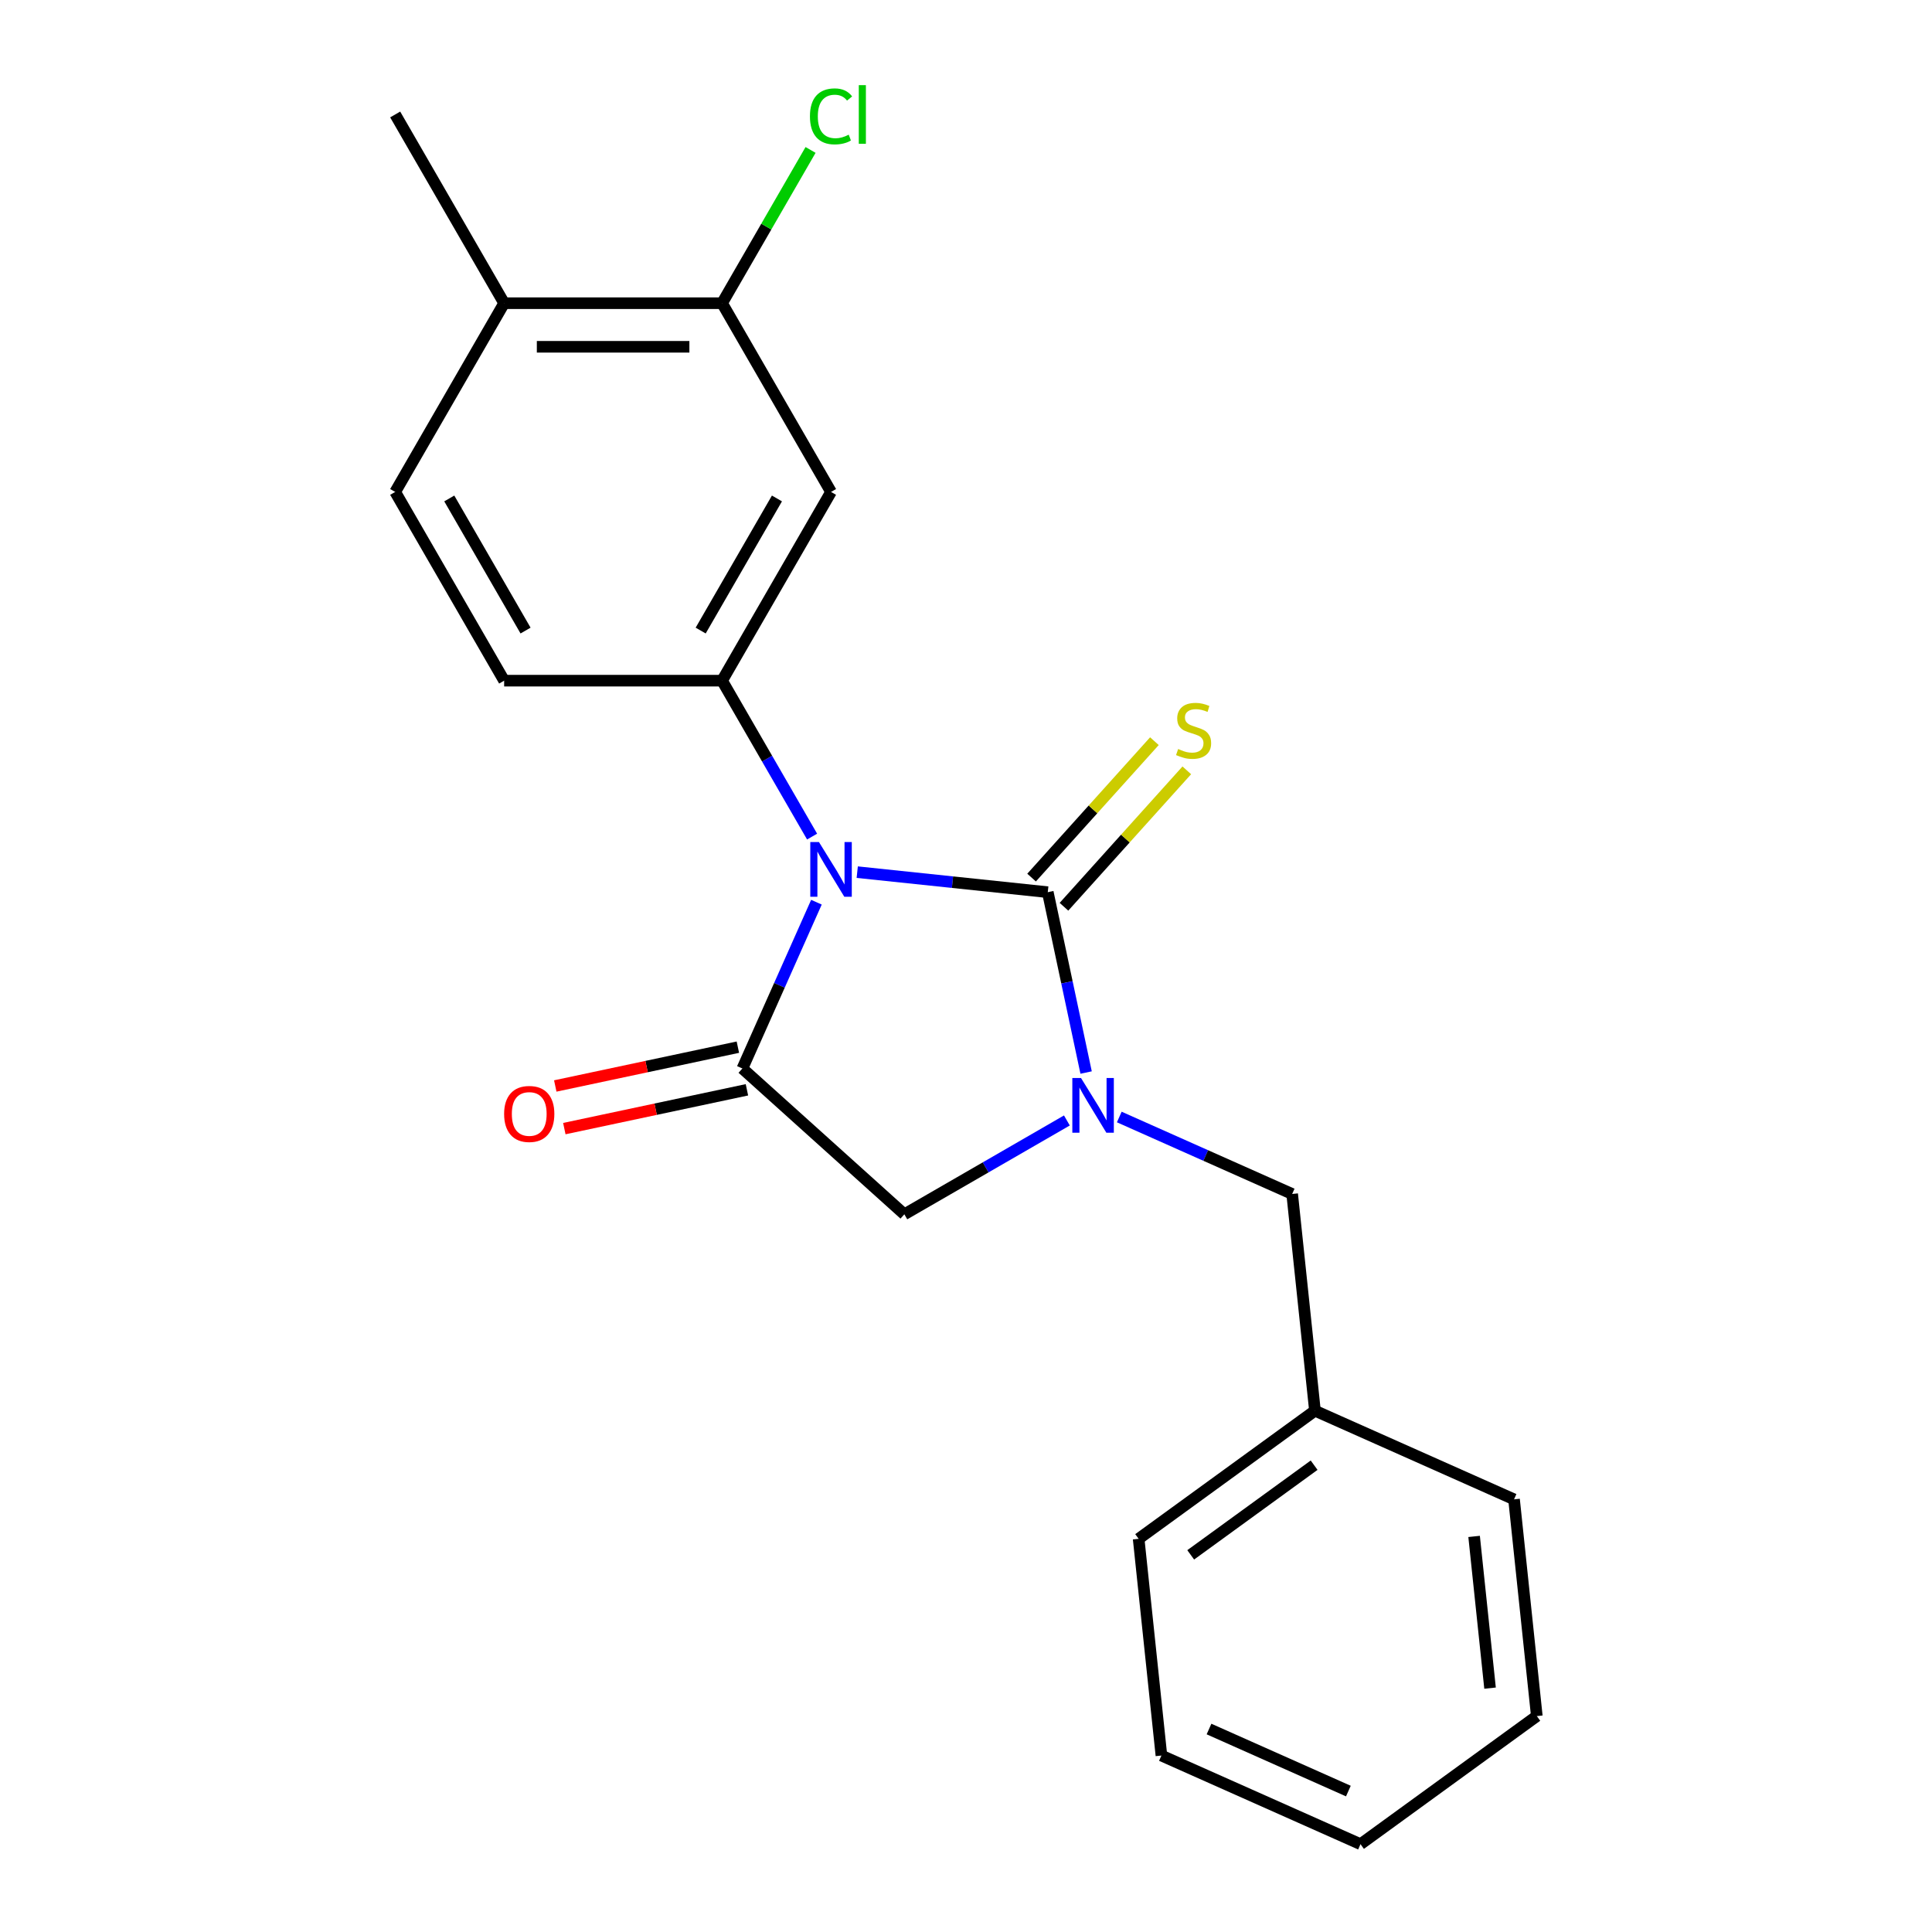 <?xml version='1.0' encoding='iso-8859-1'?>
<svg version='1.1' baseProfile='full'
              xmlns='http://www.w3.org/2000/svg'
                      xmlns:rdkit='http://www.rdkit.org/xml'
                      xmlns:xlink='http://www.w3.org/1999/xlink'
                  xml:space='preserve'
width='1000px' height='1000px' viewBox='0 0 1000 1000'>
<!-- END OF HEADER -->
<rect style='opacity:1.0;fill:#FFFFFF;stroke:none' width='1000' height='1000' x='0' y='0'> </rect>
<path class='bond-0' d='M 443.705,451.424 L 493.015,456.606' style='fill:none;fill-rule:evenodd;stroke:#0000FF;stroke-width:6px;stroke-linecap:butt;stroke-linejoin:miter;stroke-opacity:1' />
<path class='bond-0' d='M 493.015,456.606 L 542.326,461.789' style='fill:none;fill-rule:evenodd;stroke:#000000;stroke-width:6px;stroke-linecap:butt;stroke-linejoin:miter;stroke-opacity:1' />
<path class='bond-2' d='M 422.585,466.978 L 403.425,510.012' style='fill:none;fill-rule:evenodd;stroke:#0000FF;stroke-width:6px;stroke-linecap:butt;stroke-linejoin:miter;stroke-opacity:1' />
<path class='bond-2' d='M 403.425,510.012 L 384.265,553.045' style='fill:none;fill-rule:evenodd;stroke:#000000;stroke-width:6px;stroke-linecap:butt;stroke-linejoin:miter;stroke-opacity:1' />
<path class='bond-3' d='M 420.341,433.018 L 397.043,392.665' style='fill:none;fill-rule:evenodd;stroke:#0000FF;stroke-width:6px;stroke-linecap:butt;stroke-linejoin:miter;stroke-opacity:1' />
<path class='bond-3' d='M 397.043,392.665 L 373.745,352.312' style='fill:none;fill-rule:evenodd;stroke:#000000;stroke-width:6px;stroke-linecap:butt;stroke-linejoin:miter;stroke-opacity:1' />
<path class='bond-1' d='M 542.326,461.789 L 552.247,508.466' style='fill:none;fill-rule:evenodd;stroke:#000000;stroke-width:6px;stroke-linecap:butt;stroke-linejoin:miter;stroke-opacity:1' />
<path class='bond-1' d='M 552.247,508.466 L 562.169,555.143' style='fill:none;fill-rule:evenodd;stroke:#0000FF;stroke-width:6px;stroke-linecap:butt;stroke-linejoin:miter;stroke-opacity:1' />
<path class='bond-6' d='M 550.708,469.337 L 582.497,434.032' style='fill:none;fill-rule:evenodd;stroke:#000000;stroke-width:6px;stroke-linecap:butt;stroke-linejoin:miter;stroke-opacity:1' />
<path class='bond-6' d='M 582.497,434.032 L 614.286,398.727' style='fill:none;fill-rule:evenodd;stroke:#CCCC00;stroke-width:6px;stroke-linecap:butt;stroke-linejoin:miter;stroke-opacity:1' />
<path class='bond-6' d='M 533.943,454.241 L 565.732,418.936' style='fill:none;fill-rule:evenodd;stroke:#000000;stroke-width:6px;stroke-linecap:butt;stroke-linejoin:miter;stroke-opacity:1' />
<path class='bond-6' d='M 565.732,418.936 L 597.52,383.632' style='fill:none;fill-rule:evenodd;stroke:#CCCC00;stroke-width:6px;stroke-linecap:butt;stroke-linejoin:miter;stroke-opacity:1' />
<path class='bond-8' d='M 579.338,578.16 L 624.081,598.081' style='fill:none;fill-rule:evenodd;stroke:#0000FF;stroke-width:6px;stroke-linecap:butt;stroke-linejoin:miter;stroke-opacity:1' />
<path class='bond-8' d='M 624.081,598.081 L 668.825,618.002' style='fill:none;fill-rule:evenodd;stroke:#000000;stroke-width:6px;stroke-linecap:butt;stroke-linejoin:miter;stroke-opacity:1' />
<path class='bond-21' d='M 552.218,579.952 L 510.155,604.237' style='fill:none;fill-rule:evenodd;stroke:#0000FF;stroke-width:6px;stroke-linecap:butt;stroke-linejoin:miter;stroke-opacity:1' />
<path class='bond-21' d='M 510.155,604.237 L 468.091,628.522' style='fill:none;fill-rule:evenodd;stroke:#000000;stroke-width:6px;stroke-linecap:butt;stroke-linejoin:miter;stroke-opacity:1' />
<path class='bond-4' d='M 384.265,553.045 L 468.091,628.522' style='fill:none;fill-rule:evenodd;stroke:#000000;stroke-width:6px;stroke-linecap:butt;stroke-linejoin:miter;stroke-opacity:1' />
<path class='bond-9' d='M 381.92,542.012 L 334.663,552.057' style='fill:none;fill-rule:evenodd;stroke:#000000;stroke-width:6px;stroke-linecap:butt;stroke-linejoin:miter;stroke-opacity:1' />
<path class='bond-9' d='M 334.663,552.057 L 287.406,562.101' style='fill:none;fill-rule:evenodd;stroke:#FF0000;stroke-width:6px;stroke-linecap:butt;stroke-linejoin:miter;stroke-opacity:1' />
<path class='bond-9' d='M 386.61,564.079 L 339.353,574.123' style='fill:none;fill-rule:evenodd;stroke:#000000;stroke-width:6px;stroke-linecap:butt;stroke-linejoin:miter;stroke-opacity:1' />
<path class='bond-9' d='M 339.353,574.123 L 292.096,584.168' style='fill:none;fill-rule:evenodd;stroke:#FF0000;stroke-width:6px;stroke-linecap:butt;stroke-linejoin:miter;stroke-opacity:1' />
<path class='bond-5' d='M 373.745,352.312 L 430.145,254.625' style='fill:none;fill-rule:evenodd;stroke:#000000;stroke-width:6px;stroke-linecap:butt;stroke-linejoin:miter;stroke-opacity:1' />
<path class='bond-5' d='M 362.668,326.379 L 402.147,257.998' style='fill:none;fill-rule:evenodd;stroke:#000000;stroke-width:6px;stroke-linecap:butt;stroke-linejoin:miter;stroke-opacity:1' />
<path class='bond-10' d='M 373.745,352.312 L 260.946,352.312' style='fill:none;fill-rule:evenodd;stroke:#000000;stroke-width:6px;stroke-linecap:butt;stroke-linejoin:miter;stroke-opacity:1' />
<path class='bond-7' d='M 430.145,254.625 L 373.745,156.938' style='fill:none;fill-rule:evenodd;stroke:#000000;stroke-width:6px;stroke-linecap:butt;stroke-linejoin:miter;stroke-opacity:1' />
<path class='bond-13' d='M 373.745,156.938 L 396.645,117.275' style='fill:none;fill-rule:evenodd;stroke:#000000;stroke-width:6px;stroke-linecap:butt;stroke-linejoin:miter;stroke-opacity:1' />
<path class='bond-13' d='M 396.645,117.275 L 419.545,77.611' style='fill:none;fill-rule:evenodd;stroke:#00CC00;stroke-width:6px;stroke-linecap:butt;stroke-linejoin:miter;stroke-opacity:1' />
<path class='bond-22' d='M 373.745,156.938 L 260.946,156.938' style='fill:none;fill-rule:evenodd;stroke:#000000;stroke-width:6px;stroke-linecap:butt;stroke-linejoin:miter;stroke-opacity:1' />
<path class='bond-22' d='M 356.825,179.498 L 277.866,179.498' style='fill:none;fill-rule:evenodd;stroke:#000000;stroke-width:6px;stroke-linecap:butt;stroke-linejoin:miter;stroke-opacity:1' />
<path class='bond-14' d='M 668.825,618.002 L 680.616,730.183' style='fill:none;fill-rule:evenodd;stroke:#000000;stroke-width:6px;stroke-linecap:butt;stroke-linejoin:miter;stroke-opacity:1' />
<path class='bond-12' d='M 260.946,352.312 L 204.547,254.625' style='fill:none;fill-rule:evenodd;stroke:#000000;stroke-width:6px;stroke-linecap:butt;stroke-linejoin:miter;stroke-opacity:1' />
<path class='bond-12' d='M 272.024,326.379 L 232.544,257.998' style='fill:none;fill-rule:evenodd;stroke:#000000;stroke-width:6px;stroke-linecap:butt;stroke-linejoin:miter;stroke-opacity:1' />
<path class='bond-11' d='M 260.946,156.938 L 204.547,254.625' style='fill:none;fill-rule:evenodd;stroke:#000000;stroke-width:6px;stroke-linecap:butt;stroke-linejoin:miter;stroke-opacity:1' />
<path class='bond-15' d='M 260.946,156.938 L 204.547,59.251' style='fill:none;fill-rule:evenodd;stroke:#000000;stroke-width:6px;stroke-linecap:butt;stroke-linejoin:miter;stroke-opacity:1' />
<path class='bond-16' d='M 680.616,730.183 L 589.359,796.485' style='fill:none;fill-rule:evenodd;stroke:#000000;stroke-width:6px;stroke-linecap:butt;stroke-linejoin:miter;stroke-opacity:1' />
<path class='bond-16' d='M 680.187,758.38 L 616.308,804.791' style='fill:none;fill-rule:evenodd;stroke:#000000;stroke-width:6px;stroke-linecap:butt;stroke-linejoin:miter;stroke-opacity:1' />
<path class='bond-17' d='M 680.616,730.183 L 783.662,776.063' style='fill:none;fill-rule:evenodd;stroke:#000000;stroke-width:6px;stroke-linecap:butt;stroke-linejoin:miter;stroke-opacity:1' />
<path class='bond-19' d='M 589.359,796.485 L 601.15,908.666' style='fill:none;fill-rule:evenodd;stroke:#000000;stroke-width:6px;stroke-linecap:butt;stroke-linejoin:miter;stroke-opacity:1' />
<path class='bond-18' d='M 783.662,776.063 L 795.453,888.244' style='fill:none;fill-rule:evenodd;stroke:#000000;stroke-width:6px;stroke-linecap:butt;stroke-linejoin:miter;stroke-opacity:1' />
<path class='bond-18' d='M 762.995,795.248 L 771.248,873.775' style='fill:none;fill-rule:evenodd;stroke:#000000;stroke-width:6px;stroke-linecap:butt;stroke-linejoin:miter;stroke-opacity:1' />
<path class='bond-20' d='M 795.453,888.244 L 704.197,954.545' style='fill:none;fill-rule:evenodd;stroke:#000000;stroke-width:6px;stroke-linecap:butt;stroke-linejoin:miter;stroke-opacity:1' />
<path class='bond-23' d='M 601.15,908.666 L 704.197,954.545' style='fill:none;fill-rule:evenodd;stroke:#000000;stroke-width:6px;stroke-linecap:butt;stroke-linejoin:miter;stroke-opacity:1' />
<path class='bond-23' d='M 625.783,894.939 L 697.916,927.054' style='fill:none;fill-rule:evenodd;stroke:#000000;stroke-width:6px;stroke-linecap:butt;stroke-linejoin:miter;stroke-opacity:1' />
<path  class='atom-0' d='M 423.885 435.838
L 433.165 450.838
Q 434.085 452.318, 435.565 454.998
Q 437.045 457.678, 437.125 457.838
L 437.125 435.838
L 440.885 435.838
L 440.885 464.158
L 437.005 464.158
L 427.045 447.758
Q 425.885 445.838, 424.645 443.638
Q 423.445 441.438, 423.085 440.758
L 423.085 464.158
L 419.405 464.158
L 419.405 435.838
L 423.885 435.838
' fill='#0000FF'/>
<path  class='atom-2' d='M 559.518 557.963
L 568.798 572.963
Q 569.718 574.443, 571.198 577.123
Q 572.678 579.803, 572.758 579.963
L 572.758 557.963
L 576.518 557.963
L 576.518 586.283
L 572.638 586.283
L 562.678 569.883
Q 561.518 567.963, 560.278 565.763
Q 559.078 563.563, 558.718 562.883
L 558.718 586.283
L 555.038 586.283
L 555.038 557.963
L 559.518 557.963
' fill='#0000FF'/>
<path  class='atom-7' d='M 609.803 387.683
Q 610.123 387.803, 611.443 388.363
Q 612.763 388.923, 614.203 389.283
Q 615.683 389.603, 617.123 389.603
Q 619.803 389.603, 621.363 388.323
Q 622.923 387.003, 622.923 384.723
Q 622.923 383.163, 622.123 382.203
Q 621.363 381.243, 620.163 380.723
Q 618.963 380.203, 616.963 379.603
Q 614.443 378.843, 612.923 378.123
Q 611.443 377.403, 610.363 375.883
Q 609.323 374.363, 609.323 371.803
Q 609.323 368.243, 611.723 366.043
Q 614.163 363.843, 618.963 363.843
Q 622.243 363.843, 625.963 365.403
L 625.043 368.483
Q 621.643 367.083, 619.083 367.083
Q 616.323 367.083, 614.803 368.243
Q 613.283 369.363, 613.323 371.323
Q 613.323 372.843, 614.083 373.763
Q 614.883 374.683, 616.003 375.203
Q 617.163 375.723, 619.083 376.323
Q 621.643 377.123, 623.163 377.923
Q 624.683 378.723, 625.763 380.363
Q 626.883 381.963, 626.883 384.723
Q 626.883 388.643, 624.243 390.763
Q 621.643 392.843, 617.283 392.843
Q 614.763 392.843, 612.843 392.283
Q 610.963 391.763, 608.723 390.843
L 609.803 387.683
' fill='#CCCC00'/>
<path  class='atom-10' d='M 260.931 576.577
Q 260.931 569.777, 264.291 565.977
Q 267.651 562.177, 273.931 562.177
Q 280.211 562.177, 283.571 565.977
Q 286.931 569.777, 286.931 576.577
Q 286.931 583.457, 283.531 587.377
Q 280.131 591.257, 273.931 591.257
Q 267.691 591.257, 264.291 587.377
Q 260.931 583.497, 260.931 576.577
M 273.931 588.057
Q 278.251 588.057, 280.571 585.177
Q 282.931 582.257, 282.931 576.577
Q 282.931 571.017, 280.571 568.217
Q 278.251 565.377, 273.931 565.377
Q 269.611 565.377, 267.251 568.177
Q 264.931 570.977, 264.931 576.577
Q 264.931 582.297, 267.251 585.177
Q 269.611 588.057, 273.931 588.057
' fill='#FF0000'/>
<path  class='atom-14' d='M 419.225 60.231
Q 419.225 53.191, 422.505 49.511
Q 425.825 45.791, 432.105 45.791
Q 437.945 45.791, 441.065 49.911
L 438.425 52.071
Q 436.145 49.071, 432.105 49.071
Q 427.825 49.071, 425.545 51.951
Q 423.305 54.791, 423.305 60.231
Q 423.305 65.831, 425.625 68.711
Q 427.985 71.591, 432.545 71.591
Q 435.665 71.591, 439.305 69.711
L 440.425 72.711
Q 438.945 73.671, 436.705 74.231
Q 434.465 74.791, 431.985 74.791
Q 425.825 74.791, 422.505 71.031
Q 419.225 67.271, 419.225 60.231
' fill='#00CC00'/>
<path  class='atom-14' d='M 444.505 44.071
L 448.185 44.071
L 448.185 74.431
L 444.505 74.431
L 444.505 44.071
' fill='#00CC00'/>
</svg>
